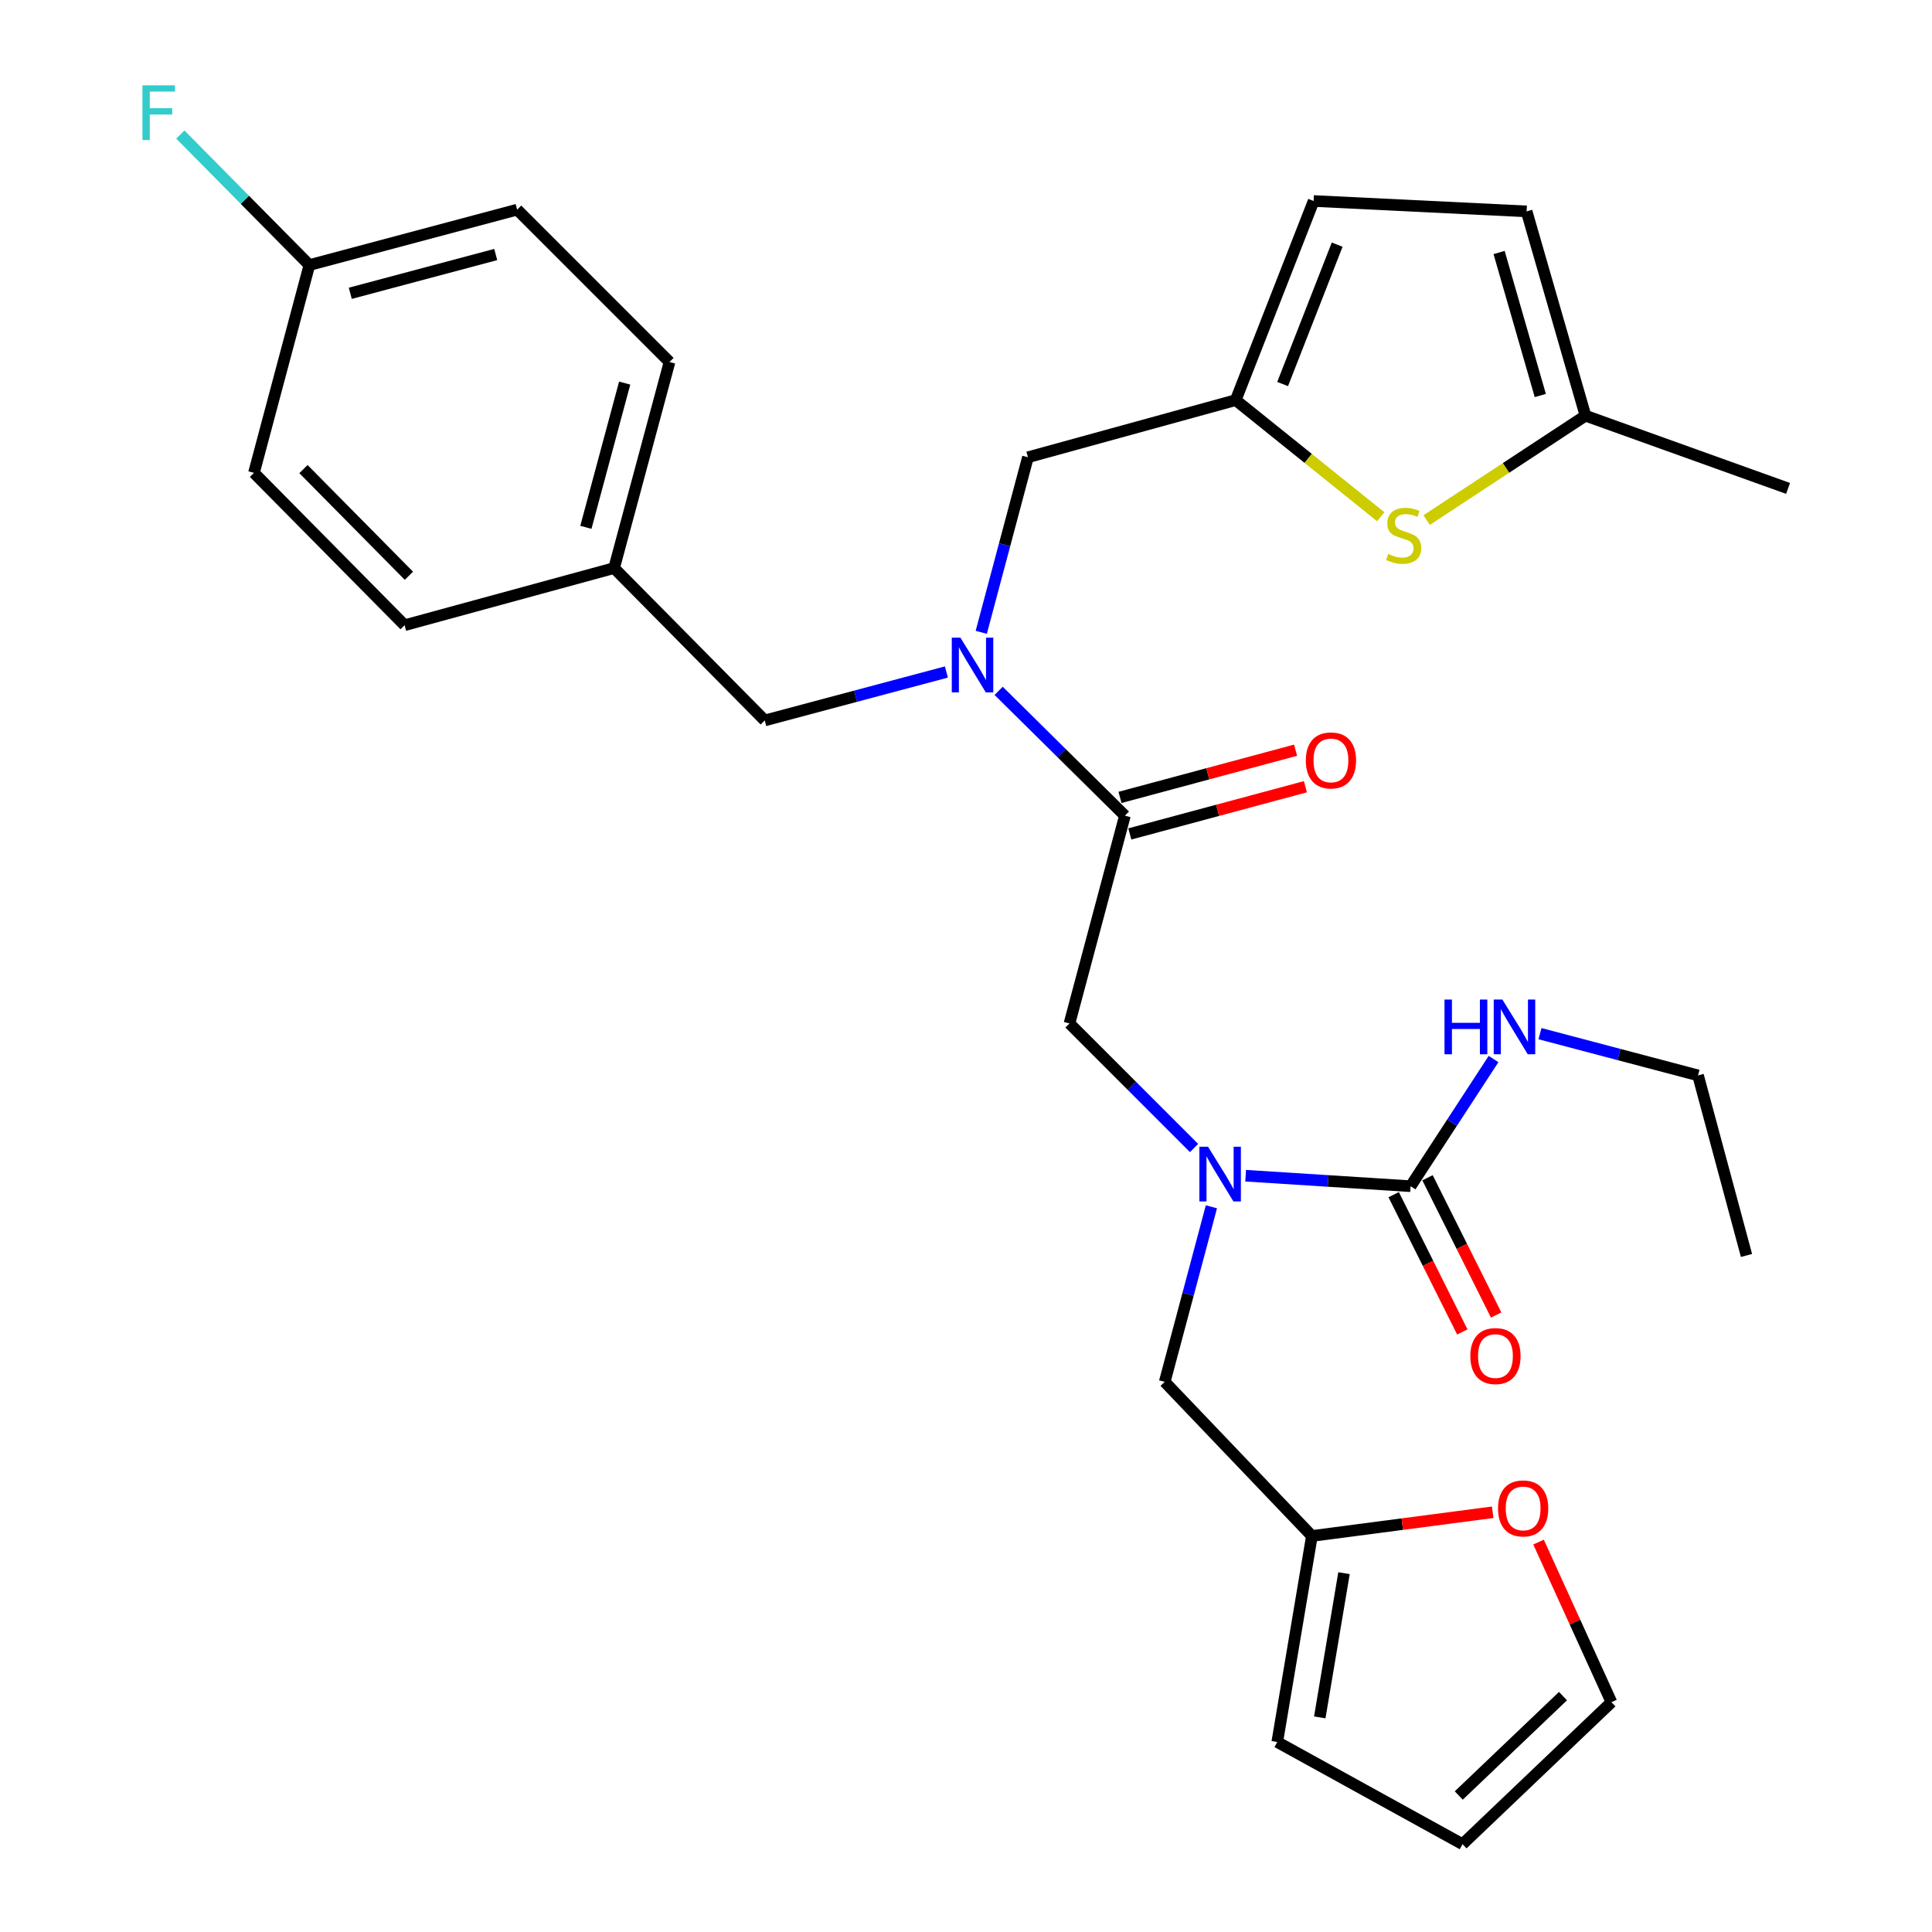 <?xml version='1.0' encoding='iso-8859-1'?>
<svg version='1.1' baseProfile='full'
              xmlns='http://www.w3.org/2000/svg'
                      xmlns:rdkit='http://www.rdkit.org/xml'
                      xmlns:xlink='http://www.w3.org/1999/xlink'
                  xml:space='preserve'
width='1000px' height='1000px' viewBox='0 0 1000 1000'>
<!-- END OF HEADER -->
<rect style='opacity:1.0;fill:#FFFFFF;stroke:none' width='1000' height='1000' x='0' y='0'> </rect>
<path class='bond-0' d='M 878.898,556.618 L 903.984,649.826' style='fill:none;fill-rule:evenodd;stroke:#000000;stroke-width:6px;stroke-linecap:butt;stroke-linejoin:miter;stroke-opacity:1' />
<path class='bond-1' d='M 878.898,556.618 L 837.995,545.817' style='fill:none;fill-rule:evenodd;stroke:#000000;stroke-width:6px;stroke-linecap:butt;stroke-linejoin:miter;stroke-opacity:1' />
<path class='bond-1' d='M 837.995,545.817 L 797.092,535.017' style='fill:none;fill-rule:evenodd;stroke:#0000FF;stroke-width:6px;stroke-linecap:butt;stroke-linejoin:miter;stroke-opacity:1' />
<path class='bond-2' d='M 618.044,594.209 L 585.804,561.973' style='fill:none;fill-rule:evenodd;stroke:#0000FF;stroke-width:6px;stroke-linecap:butt;stroke-linejoin:miter;stroke-opacity:1' />
<path class='bond-2' d='M 585.804,561.973 L 553.563,529.737' style='fill:none;fill-rule:evenodd;stroke:#000000;stroke-width:6px;stroke-linecap:butt;stroke-linejoin:miter;stroke-opacity:1' />
<path class='bond-3' d='M 644.751,608.545 L 687.437,611.263' style='fill:none;fill-rule:evenodd;stroke:#0000FF;stroke-width:6px;stroke-linecap:butt;stroke-linejoin:miter;stroke-opacity:1' />
<path class='bond-3' d='M 687.437,611.263 L 730.123,613.981' style='fill:none;fill-rule:evenodd;stroke:#000000;stroke-width:6px;stroke-linecap:butt;stroke-linejoin:miter;stroke-opacity:1' />
<path class='bond-4' d='M 627.022,624.646 L 614.938,669.948' style='fill:none;fill-rule:evenodd;stroke:#0000FF;stroke-width:6px;stroke-linecap:butt;stroke-linejoin:miter;stroke-opacity:1' />
<path class='bond-4' d='M 614.938,669.948 L 602.854,715.249' style='fill:none;fill-rule:evenodd;stroke:#000000;stroke-width:6px;stroke-linecap:butt;stroke-linejoin:miter;stroke-opacity:1' />
<path class='bond-5' d='M 721.366,618.359 L 739.13,653.889' style='fill:none;fill-rule:evenodd;stroke:#000000;stroke-width:6px;stroke-linecap:butt;stroke-linejoin:miter;stroke-opacity:1' />
<path class='bond-5' d='M 739.13,653.889 L 756.895,689.418' style='fill:none;fill-rule:evenodd;stroke:#FF0000;stroke-width:6px;stroke-linecap:butt;stroke-linejoin:miter;stroke-opacity:1' />
<path class='bond-5' d='M 738.88,609.602 L 756.644,645.131' style='fill:none;fill-rule:evenodd;stroke:#000000;stroke-width:6px;stroke-linecap:butt;stroke-linejoin:miter;stroke-opacity:1' />
<path class='bond-5' d='M 756.644,645.131 L 774.409,680.661' style='fill:none;fill-rule:evenodd;stroke:#FF0000;stroke-width:6px;stroke-linecap:butt;stroke-linejoin:miter;stroke-opacity:1' />
<path class='bond-6' d='M 730.123,613.981 L 751.589,581.067' style='fill:none;fill-rule:evenodd;stroke:#000000;stroke-width:6px;stroke-linecap:butt;stroke-linejoin:miter;stroke-opacity:1' />
<path class='bond-6' d='M 751.589,581.067 L 773.055,548.153' style='fill:none;fill-rule:evenodd;stroke:#0000FF;stroke-width:6px;stroke-linecap:butt;stroke-linejoin:miter;stroke-opacity:1' />
<path class='bond-7' d='M 679.037,795.022 L 725.829,788.881' style='fill:none;fill-rule:evenodd;stroke:#000000;stroke-width:6px;stroke-linecap:butt;stroke-linejoin:miter;stroke-opacity:1' />
<path class='bond-7' d='M 725.829,788.881 L 772.621,782.741' style='fill:none;fill-rule:evenodd;stroke:#FF0000;stroke-width:6px;stroke-linecap:butt;stroke-linejoin:miter;stroke-opacity:1' />
<path class='bond-8' d='M 679.037,795.022 L 661.109,901.665' style='fill:none;fill-rule:evenodd;stroke:#000000;stroke-width:6px;stroke-linecap:butt;stroke-linejoin:miter;stroke-opacity:1' />
<path class='bond-8' d='M 695.658,814.265 L 683.109,888.915' style='fill:none;fill-rule:evenodd;stroke:#000000;stroke-width:6px;stroke-linecap:butt;stroke-linejoin:miter;stroke-opacity:1' />
<path class='bond-9' d='M 679.037,795.022 L 602.854,715.249' style='fill:none;fill-rule:evenodd;stroke:#000000;stroke-width:6px;stroke-linecap:butt;stroke-linejoin:miter;stroke-opacity:1' />
<path class='bond-10' d='M 796.353,798.19 L 815.216,839.62' style='fill:none;fill-rule:evenodd;stroke:#FF0000;stroke-width:6px;stroke-linecap:butt;stroke-linejoin:miter;stroke-opacity:1' />
<path class='bond-10' d='M 815.216,839.62 L 834.078,881.05' style='fill:none;fill-rule:evenodd;stroke:#000000;stroke-width:6px;stroke-linecap:butt;stroke-linejoin:miter;stroke-opacity:1' />
<path class='bond-11' d='M 532.056,236.679 L 639.602,207.1' style='fill:none;fill-rule:evenodd;stroke:#000000;stroke-width:6px;stroke-linecap:butt;stroke-linejoin:miter;stroke-opacity:1' />
<path class='bond-12' d='M 532.056,236.679 L 519.977,281.981' style='fill:none;fill-rule:evenodd;stroke:#000000;stroke-width:6px;stroke-linecap:butt;stroke-linejoin:miter;stroke-opacity:1' />
<path class='bond-12' d='M 519.977,281.981 L 507.898,327.282' style='fill:none;fill-rule:evenodd;stroke:#0000FF;stroke-width:6px;stroke-linecap:butt;stroke-linejoin:miter;stroke-opacity:1' />
<path class='bond-13' d='M 489.858,347.83 L 442.846,360.365' style='fill:none;fill-rule:evenodd;stroke:#0000FF;stroke-width:6px;stroke-linecap:butt;stroke-linejoin:miter;stroke-opacity:1' />
<path class='bond-13' d='M 442.846,360.365 L 395.835,372.901' style='fill:none;fill-rule:evenodd;stroke:#000000;stroke-width:6px;stroke-linecap:butt;stroke-linejoin:miter;stroke-opacity:1' />
<path class='bond-14' d='M 516.893,357.582 L 549.572,389.887' style='fill:none;fill-rule:evenodd;stroke:#0000FF;stroke-width:6px;stroke-linecap:butt;stroke-linejoin:miter;stroke-opacity:1' />
<path class='bond-14' d='M 549.572,389.887 L 582.25,422.191' style='fill:none;fill-rule:evenodd;stroke:#000000;stroke-width:6px;stroke-linecap:butt;stroke-linejoin:miter;stroke-opacity:1' />
<path class='bond-15' d='M 395.835,372.901 L 317.857,294.031' style='fill:none;fill-rule:evenodd;stroke:#000000;stroke-width:6px;stroke-linecap:butt;stroke-linejoin:miter;stroke-opacity:1' />
<path class='bond-16' d='M 584.793,431.646 L 630.234,419.427' style='fill:none;fill-rule:evenodd;stroke:#000000;stroke-width:6px;stroke-linecap:butt;stroke-linejoin:miter;stroke-opacity:1' />
<path class='bond-16' d='M 630.234,419.427 L 675.674,407.208' style='fill:none;fill-rule:evenodd;stroke:#FF0000;stroke-width:6px;stroke-linecap:butt;stroke-linejoin:miter;stroke-opacity:1' />
<path class='bond-16' d='M 579.708,412.737 L 625.149,400.518' style='fill:none;fill-rule:evenodd;stroke:#000000;stroke-width:6px;stroke-linecap:butt;stroke-linejoin:miter;stroke-opacity:1' />
<path class='bond-16' d='M 625.149,400.518 L 670.59,388.299' style='fill:none;fill-rule:evenodd;stroke:#FF0000;stroke-width:6px;stroke-linecap:butt;stroke-linejoin:miter;stroke-opacity:1' />
<path class='bond-17' d='M 582.25,422.191 L 553.563,529.737' style='fill:none;fill-rule:evenodd;stroke:#000000;stroke-width:6px;stroke-linecap:butt;stroke-linejoin:miter;stroke-opacity:1' />
<path class='bond-18' d='M 267.674,108.518 L 160.129,137.194' style='fill:none;fill-rule:evenodd;stroke:#000000;stroke-width:6px;stroke-linecap:butt;stroke-linejoin:miter;stroke-opacity:1' />
<path class='bond-18' d='M 256.587,131.74 L 181.306,151.813' style='fill:none;fill-rule:evenodd;stroke:#000000;stroke-width:6px;stroke-linecap:butt;stroke-linejoin:miter;stroke-opacity:1' />
<path class='bond-19' d='M 267.674,108.518 L 346.544,187.377' style='fill:none;fill-rule:evenodd;stroke:#000000;stroke-width:6px;stroke-linecap:butt;stroke-linejoin:miter;stroke-opacity:1' />
<path class='bond-20' d='M 160.129,137.194 L 131.453,244.74' style='fill:none;fill-rule:evenodd;stroke:#000000;stroke-width:6px;stroke-linecap:butt;stroke-linejoin:miter;stroke-opacity:1' />
<path class='bond-21' d='M 160.129,137.194 L 126.736,103.42' style='fill:none;fill-rule:evenodd;stroke:#000000;stroke-width:6px;stroke-linecap:butt;stroke-linejoin:miter;stroke-opacity:1' />
<path class='bond-21' d='M 126.736,103.42 L 93.344,69.645' style='fill:none;fill-rule:evenodd;stroke:#33CCCC;stroke-width:6px;stroke-linecap:butt;stroke-linejoin:miter;stroke-opacity:1' />
<path class='bond-22' d='M 639.602,207.1 L 677.133,237.281' style='fill:none;fill-rule:evenodd;stroke:#000000;stroke-width:6px;stroke-linecap:butt;stroke-linejoin:miter;stroke-opacity:1' />
<path class='bond-22' d='M 677.133,237.281 L 714.664,267.462' style='fill:none;fill-rule:evenodd;stroke:#CCCC00;stroke-width:6px;stroke-linecap:butt;stroke-linejoin:miter;stroke-opacity:1' />
<path class='bond-23' d='M 639.602,207.1 L 679.929,104.037' style='fill:none;fill-rule:evenodd;stroke:#000000;stroke-width:6px;stroke-linecap:butt;stroke-linejoin:miter;stroke-opacity:1' />
<path class='bond-23' d='M 663.886,198.776 L 692.115,126.631' style='fill:none;fill-rule:evenodd;stroke:#000000;stroke-width:6px;stroke-linecap:butt;stroke-linejoin:miter;stroke-opacity:1' />
<path class='bond-24' d='M 738.428,269.189 L 779.536,242.175' style='fill:none;fill-rule:evenodd;stroke:#CCCC00;stroke-width:6px;stroke-linecap:butt;stroke-linejoin:miter;stroke-opacity:1' />
<path class='bond-24' d='M 779.536,242.175 L 820.643,215.161' style='fill:none;fill-rule:evenodd;stroke:#000000;stroke-width:6px;stroke-linecap:butt;stroke-linejoin:miter;stroke-opacity:1' />
<path class='bond-25' d='M 679.929,104.037 L 790.172,109.411' style='fill:none;fill-rule:evenodd;stroke:#000000;stroke-width:6px;stroke-linecap:butt;stroke-linejoin:miter;stroke-opacity:1' />
<path class='bond-26' d='M 820.643,215.161 L 790.172,109.411' style='fill:none;fill-rule:evenodd;stroke:#000000;stroke-width:6px;stroke-linecap:butt;stroke-linejoin:miter;stroke-opacity:1' />
<path class='bond-26' d='M 797.257,204.72 L 775.927,130.695' style='fill:none;fill-rule:evenodd;stroke:#000000;stroke-width:6px;stroke-linecap:butt;stroke-linejoin:miter;stroke-opacity:1' />
<path class='bond-27' d='M 820.643,215.161 L 925.502,252.801' style='fill:none;fill-rule:evenodd;stroke:#000000;stroke-width:6px;stroke-linecap:butt;stroke-linejoin:miter;stroke-opacity:1' />
<path class='bond-28' d='M 131.453,244.74 L 209.42,323.61' style='fill:none;fill-rule:evenodd;stroke:#000000;stroke-width:6px;stroke-linecap:butt;stroke-linejoin:miter;stroke-opacity:1' />
<path class='bond-28' d='M 157.073,242.804 L 211.65,298.013' style='fill:none;fill-rule:evenodd;stroke:#000000;stroke-width:6px;stroke-linecap:butt;stroke-linejoin:miter;stroke-opacity:1' />
<path class='bond-29' d='M 209.42,323.61 L 317.857,294.031' style='fill:none;fill-rule:evenodd;stroke:#000000;stroke-width:6px;stroke-linecap:butt;stroke-linejoin:miter;stroke-opacity:1' />
<path class='bond-30' d='M 317.857,294.031 L 346.544,187.377' style='fill:none;fill-rule:evenodd;stroke:#000000;stroke-width:6px;stroke-linecap:butt;stroke-linejoin:miter;stroke-opacity:1' />
<path class='bond-30' d='M 303.251,272.947 L 323.332,198.289' style='fill:none;fill-rule:evenodd;stroke:#000000;stroke-width:6px;stroke-linecap:butt;stroke-linejoin:miter;stroke-opacity:1' />
<path class='bond-31' d='M 661.109,901.665 L 757.004,954.545' style='fill:none;fill-rule:evenodd;stroke:#000000;stroke-width:6px;stroke-linecap:butt;stroke-linejoin:miter;stroke-opacity:1' />
<path class='bond-32' d='M 834.078,881.05 L 757.004,954.545' style='fill:none;fill-rule:evenodd;stroke:#000000;stroke-width:6px;stroke-linecap:butt;stroke-linejoin:miter;stroke-opacity:1' />
<path class='bond-32' d='M 809.004,877.903 L 755.052,929.35' style='fill:none;fill-rule:evenodd;stroke:#000000;stroke-width:6px;stroke-linecap:butt;stroke-linejoin:miter;stroke-opacity:1' />
<path  class='atom-1' d='M 625.281 593.544
L 634.561 608.544
Q 635.481 610.024, 636.961 612.704
Q 638.441 615.384, 638.521 615.544
L 638.521 593.544
L 642.281 593.544
L 642.281 621.864
L 638.401 621.864
L 628.441 605.464
Q 627.281 603.544, 626.041 601.344
Q 624.841 599.144, 624.481 598.464
L 624.481 621.864
L 620.801 621.864
L 620.801 593.544
L 625.281 593.544
' fill='#0000FF'/>
<path  class='atom-3' d='M 761.04 701.894
Q 761.04 695.094, 764.4 691.294
Q 767.76 687.494, 774.04 687.494
Q 780.32 687.494, 783.68 691.294
Q 787.04 695.094, 787.04 701.894
Q 787.04 708.774, 783.64 712.694
Q 780.24 716.574, 774.04 716.574
Q 767.8 716.574, 764.4 712.694
Q 761.04 708.814, 761.04 701.894
M 774.04 713.374
Q 778.36 713.374, 780.68 710.494
Q 783.04 707.574, 783.04 701.894
Q 783.04 696.334, 780.68 693.534
Q 778.36 690.694, 774.04 690.694
Q 769.72 690.694, 767.36 693.494
Q 765.04 696.294, 765.04 701.894
Q 765.04 707.614, 767.36 710.494
Q 769.72 713.374, 774.04 713.374
' fill='#FF0000'/>
<path  class='atom-4' d='M 747.675 517.372
L 751.515 517.372
L 751.515 529.412
L 765.995 529.412
L 765.995 517.372
L 769.835 517.372
L 769.835 545.692
L 765.995 545.692
L 765.995 532.612
L 751.515 532.612
L 751.515 545.692
L 747.675 545.692
L 747.675 517.372
' fill='#0000FF'/>
<path  class='atom-4' d='M 777.635 517.372
L 786.915 532.372
Q 787.835 533.852, 789.315 536.532
Q 790.795 539.212, 790.875 539.372
L 790.875 517.372
L 794.635 517.372
L 794.635 545.692
L 790.755 545.692
L 780.795 529.292
Q 779.635 527.372, 778.395 525.172
Q 777.195 522.972, 776.835 522.292
L 776.835 545.692
L 773.155 545.692
L 773.155 517.372
L 777.635 517.372
' fill='#0000FF'/>
<path  class='atom-7' d='M 775.377 780.753
Q 775.377 773.953, 778.737 770.153
Q 782.097 766.353, 788.377 766.353
Q 794.657 766.353, 798.017 770.153
Q 801.377 773.953, 801.377 780.753
Q 801.377 787.633, 797.977 791.553
Q 794.577 795.433, 788.377 795.433
Q 782.137 795.433, 778.737 791.553
Q 775.377 787.673, 775.377 780.753
M 788.377 792.233
Q 792.697 792.233, 795.017 789.353
Q 797.377 786.433, 797.377 780.753
Q 797.377 775.193, 795.017 772.393
Q 792.697 769.553, 788.377 769.553
Q 784.057 769.553, 781.697 772.353
Q 779.377 775.153, 779.377 780.753
Q 779.377 786.473, 781.697 789.353
Q 784.057 792.233, 788.377 792.233
' fill='#FF0000'/>
<path  class='atom-9' d='M 497.12 330.065
L 506.4 345.065
Q 507.32 346.545, 508.8 349.225
Q 510.28 351.905, 510.36 352.065
L 510.36 330.065
L 514.12 330.065
L 514.12 358.385
L 510.24 358.385
L 500.28 341.985
Q 499.12 340.065, 497.88 337.865
Q 496.68 335.665, 496.32 334.985
L 496.32 358.385
L 492.64 358.385
L 492.64 330.065
L 497.12 330.065
' fill='#0000FF'/>
<path  class='atom-12' d='M 675.893 393.595
Q 675.893 386.795, 679.253 382.995
Q 682.613 379.195, 688.893 379.195
Q 695.173 379.195, 698.533 382.995
Q 701.893 386.795, 701.893 393.595
Q 701.893 400.475, 698.493 404.395
Q 695.093 408.275, 688.893 408.275
Q 682.653 408.275, 679.253 404.395
Q 675.893 400.515, 675.893 393.595
M 688.893 405.075
Q 693.213 405.075, 695.533 402.195
Q 697.893 399.275, 697.893 393.595
Q 697.893 388.035, 695.533 385.235
Q 693.213 382.395, 688.893 382.395
Q 684.573 382.395, 682.213 385.195
Q 679.893 387.995, 679.893 393.595
Q 679.893 399.315, 682.213 402.195
Q 684.573 405.075, 688.893 405.075
' fill='#FF0000'/>
<path  class='atom-17' d='M 718.533 286.726
Q 718.853 286.846, 720.173 287.406
Q 721.493 287.966, 722.933 288.326
Q 724.413 288.646, 725.853 288.646
Q 728.533 288.646, 730.093 287.366
Q 731.653 286.046, 731.653 283.766
Q 731.653 282.206, 730.853 281.246
Q 730.093 280.286, 728.893 279.766
Q 727.693 279.246, 725.693 278.646
Q 723.173 277.886, 721.653 277.166
Q 720.173 276.446, 719.093 274.926
Q 718.053 273.406, 718.053 270.846
Q 718.053 267.286, 720.453 265.086
Q 722.893 262.886, 727.693 262.886
Q 730.973 262.886, 734.693 264.446
L 733.773 267.526
Q 730.373 266.126, 727.813 266.126
Q 725.053 266.126, 723.533 267.286
Q 722.013 268.406, 722.053 270.366
Q 722.053 271.886, 722.813 272.806
Q 723.613 273.726, 724.733 274.246
Q 725.893 274.766, 727.813 275.366
Q 730.373 276.166, 731.893 276.966
Q 733.413 277.766, 734.493 279.406
Q 735.613 281.006, 735.613 283.766
Q 735.613 287.686, 732.973 289.806
Q 730.373 291.886, 726.013 291.886
Q 723.493 291.886, 721.573 291.326
Q 719.693 290.806, 717.453 289.886
L 718.533 286.726
' fill='#CCCC00'/>
<path  class='atom-26' d='M 73.731 44.165
L 90.571 44.165
L 90.571 47.405
L 77.531 47.405
L 77.531 56.005
L 89.131 56.005
L 89.131 59.285
L 77.531 59.285
L 77.531 72.485
L 73.731 72.485
L 73.731 44.165
' fill='#33CCCC'/>
</svg>
